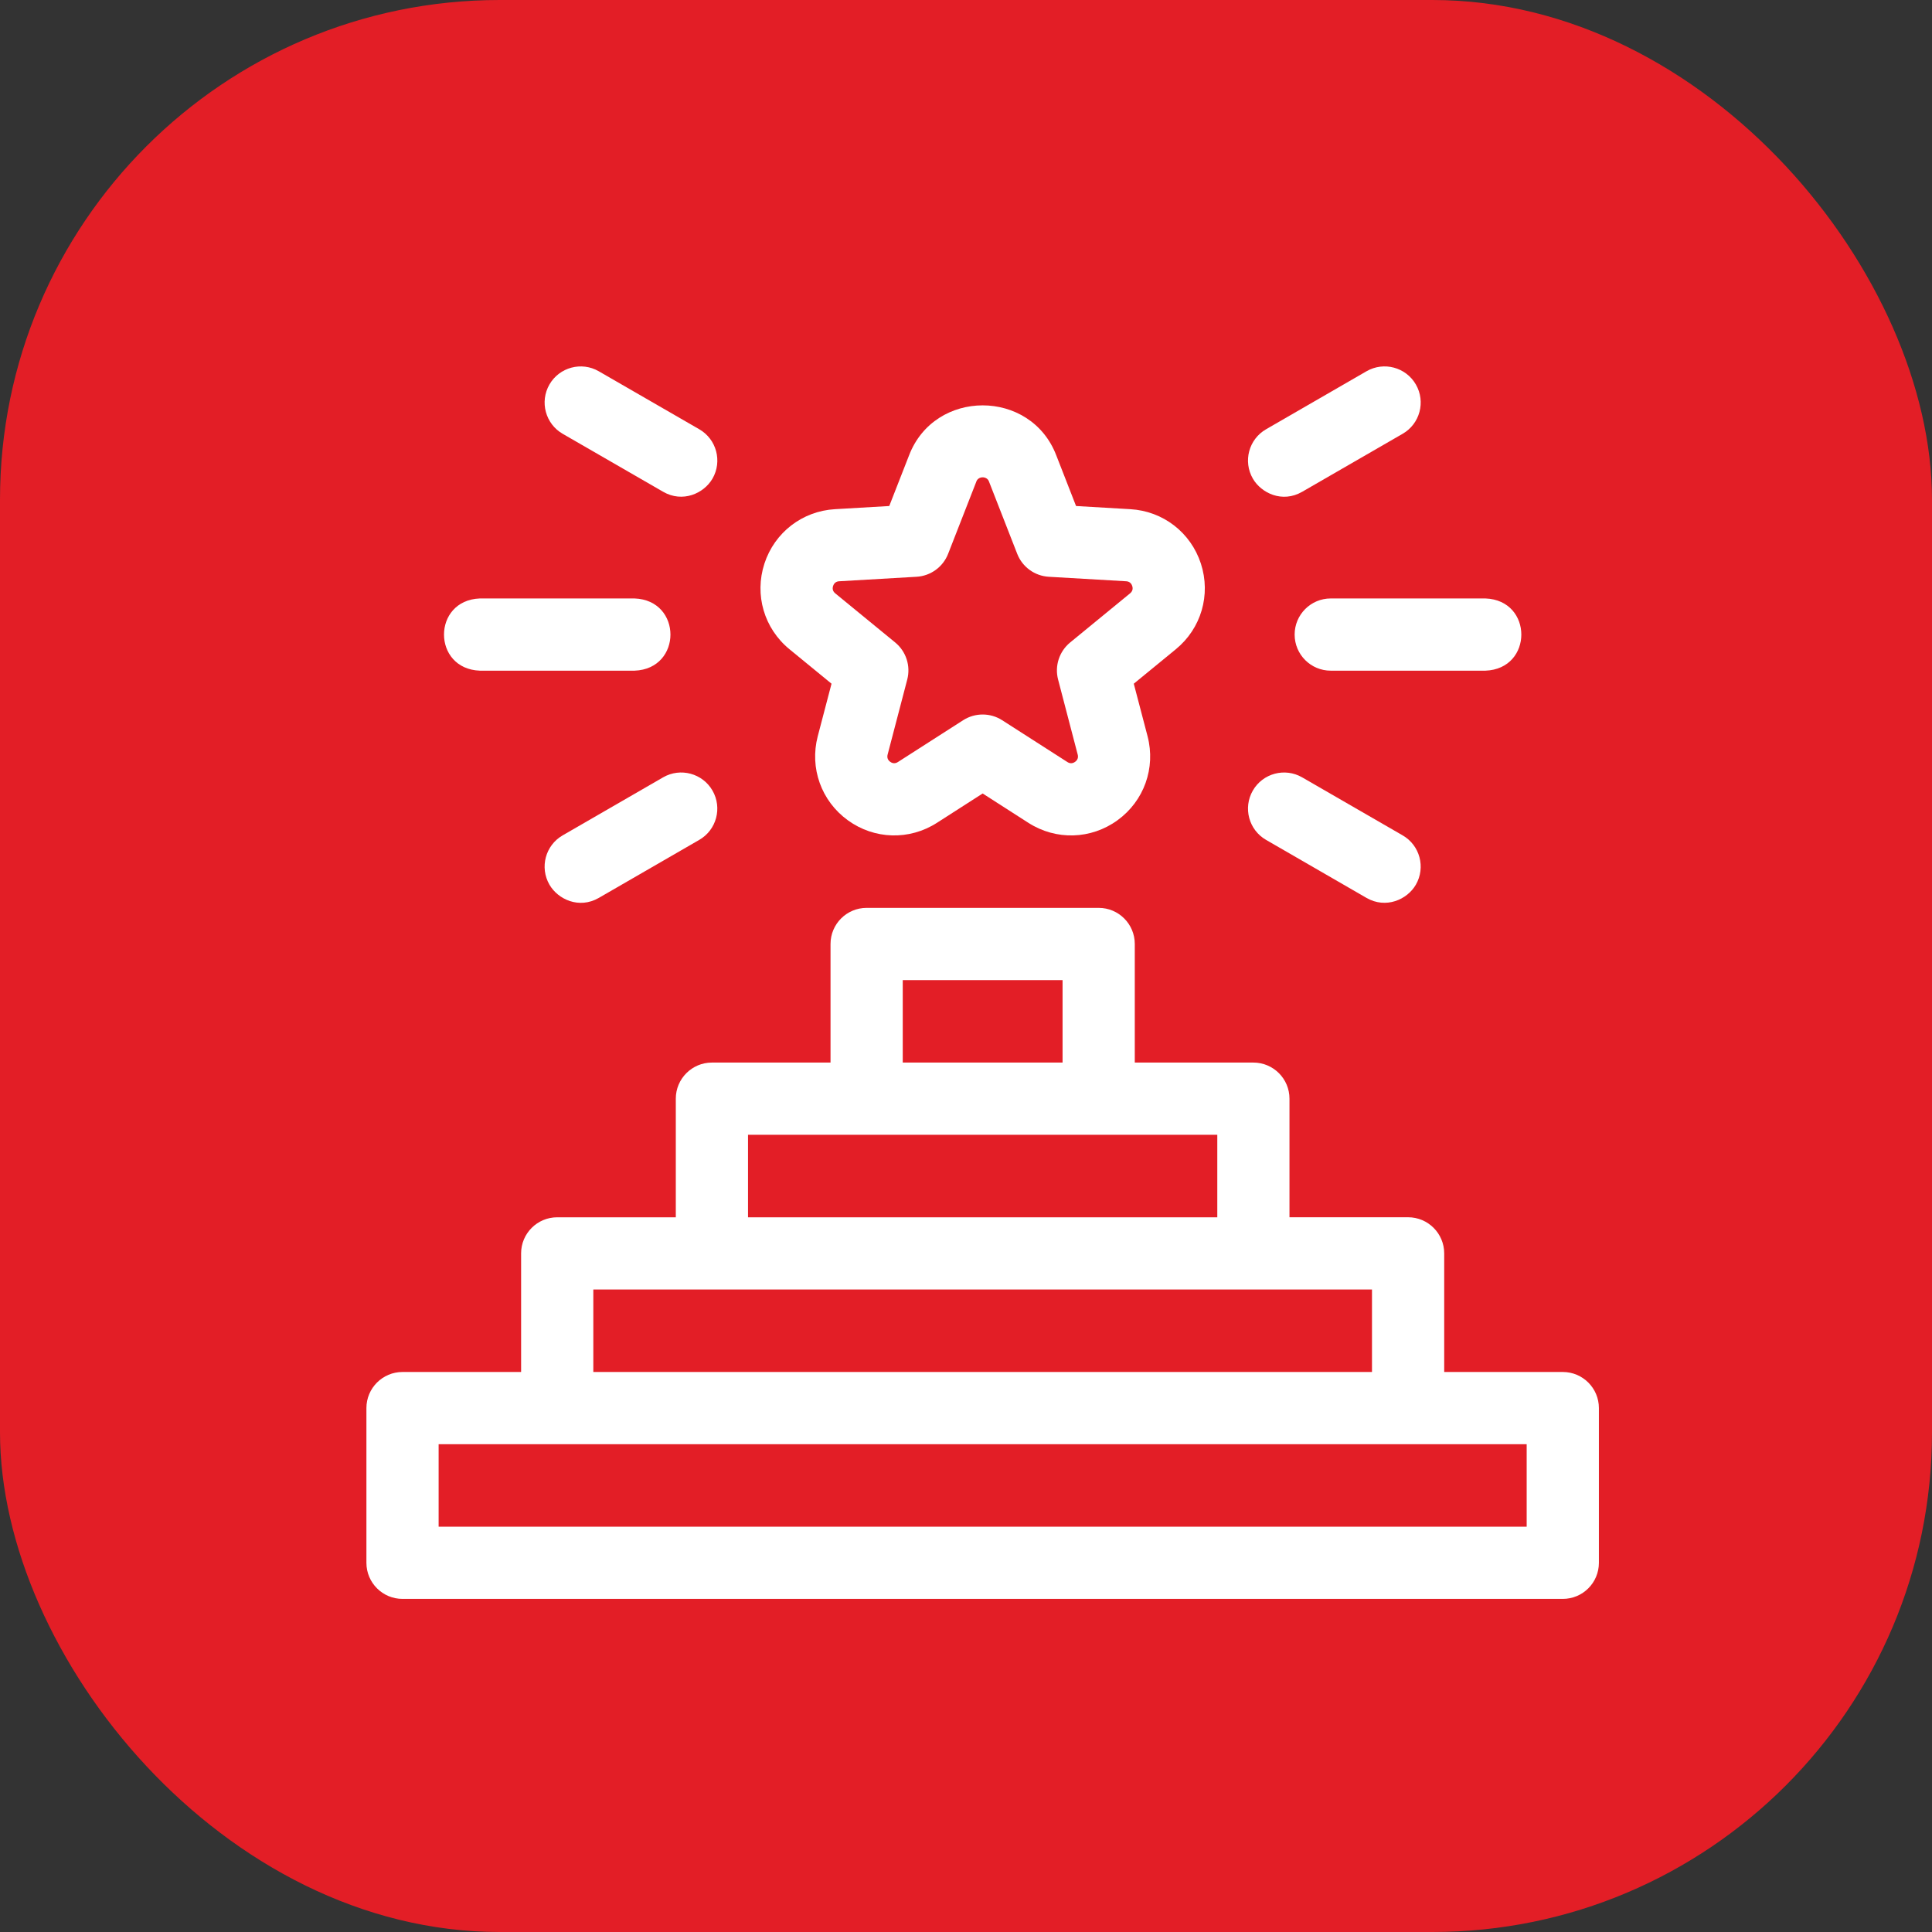 <?xml version="1.0" encoding="UTF-8"?> <svg xmlns="http://www.w3.org/2000/svg" width="58" height="58" viewBox="0 0 58 58" fill="none"><rect x="0" y="0" width="58" height="58" fill="#333333" stroke="none"/><rect width="58" height="58" rx="15" fill="#E31E26"></rect><g clip-path="url(#clip0_190_131)"><path d="M46.916 41.188H43.356V37.627C43.356 37.029 42.87 36.543 42.272 36.543H38.711V32.983C38.711 32.385 38.226 31.899 37.627 31.899H34.067V28.339C34.067 27.74 33.582 27.255 32.983 27.255H26.017C25.418 27.255 24.933 27.74 24.933 28.339V31.899H21.372C20.774 31.899 20.288 32.385 20.288 32.983V36.544H16.728C16.13 36.544 15.644 37.029 15.644 37.627V41.188H12.084C11.485 41.188 11 41.673 11 42.272V46.916C11 47.515 11.485 48 12.084 48H46.916C47.515 48 48 47.515 48 46.916V42.272C48 41.673 47.515 41.188 46.916 41.188ZM27.101 29.423H31.899V31.899H27.101V29.423ZM22.456 34.067H36.544V36.544H22.456V34.067ZM17.812 38.711H41.188V41.188H17.812V38.711ZM45.832 45.832H13.168V43.356H45.832V45.832Z" fill="white"></path><path d="M19.908 23.336L16.892 25.078C16.373 25.377 16.196 26.04 16.495 26.559C16.75 27 17.384 27.297 17.976 26.956L20.992 25.214C21.511 24.915 21.688 24.252 21.389 23.733C21.09 23.215 20.427 23.037 19.908 23.336Z" fill="white"></path><path d="M38.008 25.214L41.024 26.956C41.603 27.29 42.244 27.011 42.505 26.559C42.804 26.04 42.627 25.377 42.108 25.078L39.092 23.337C38.573 23.037 37.91 23.215 37.611 23.733C37.312 24.252 37.489 24.915 38.008 25.214Z" fill="white"></path><path d="M14.406 20.134H19.05C20.487 20.081 20.486 18.019 19.05 17.966H14.406C12.97 18.02 12.971 20.082 14.406 20.134Z" fill="white"></path><path d="M38.866 19.05C38.866 19.649 39.351 20.134 39.95 20.134H44.594C46.031 20.081 46.03 18.019 44.594 17.966H39.95C39.351 17.966 38.866 18.452 38.866 19.05Z" fill="white"></path><path d="M39.092 14.764L42.108 13.023C42.627 12.724 42.805 12.061 42.505 11.542C42.206 11.024 41.543 10.846 41.024 11.145L38.008 12.887C37.489 13.186 37.312 13.849 37.611 14.368C37.863 14.804 38.496 15.109 39.092 14.764Z" fill="white"></path><path d="M16.892 13.023L19.909 14.764C20.488 15.099 21.128 14.82 21.39 14.368C21.689 13.849 21.511 13.186 20.993 12.887L17.976 11.146C17.458 10.846 16.795 11.024 16.495 11.542C16.196 12.061 16.374 12.724 16.892 13.023Z" fill="white"></path><path d="M23.701 19.491L24.963 20.525L24.549 22.104C24.301 23.057 24.655 24.046 25.451 24.624C26.248 25.203 27.298 25.233 28.127 24.702L29.5 23.821L30.873 24.702C31.702 25.233 32.752 25.203 33.549 24.624C34.345 24.046 34.699 23.057 34.451 22.104L34.037 20.525L35.299 19.491C36.061 18.867 36.356 17.858 36.052 16.921C35.747 15.985 34.916 15.343 33.933 15.286L32.304 15.191L31.711 13.672C30.943 11.668 28.057 11.669 27.29 13.672L26.696 15.191L25.067 15.286C24.085 15.343 23.253 15.985 22.948 16.921C22.644 17.858 22.939 18.867 23.701 19.491ZM25.01 17.592C25.038 17.504 25.102 17.455 25.193 17.45L27.516 17.315C27.939 17.29 28.309 17.021 28.463 16.627L29.309 14.461C29.365 14.286 29.634 14.286 29.691 14.459L30.538 16.627C30.692 17.021 31.062 17.29 31.485 17.315L33.807 17.45C33.898 17.455 33.962 17.504 33.99 17.592C34.019 17.679 33.996 17.755 33.925 17.813L32.126 19.288C31.799 19.557 31.657 19.992 31.765 20.401L32.353 22.652C32.377 22.741 32.35 22.816 32.276 22.87C32.201 22.924 32.121 22.927 32.044 22.877L30.085 21.621C29.729 21.393 29.272 21.393 28.915 21.621L26.957 22.876C26.879 22.927 26.799 22.924 26.725 22.87C26.651 22.817 26.624 22.742 26.647 22.653L27.236 20.401C27.343 19.992 27.202 19.557 26.875 19.288L25.076 17.814C25.004 17.755 24.982 17.679 25.01 17.592Z" fill="white"></path></g><defs><clipPath id="clip0_190_131"><rect width="37" height="37" fill="white" transform="translate(11 11)"></rect></clipPath></defs></svg> 